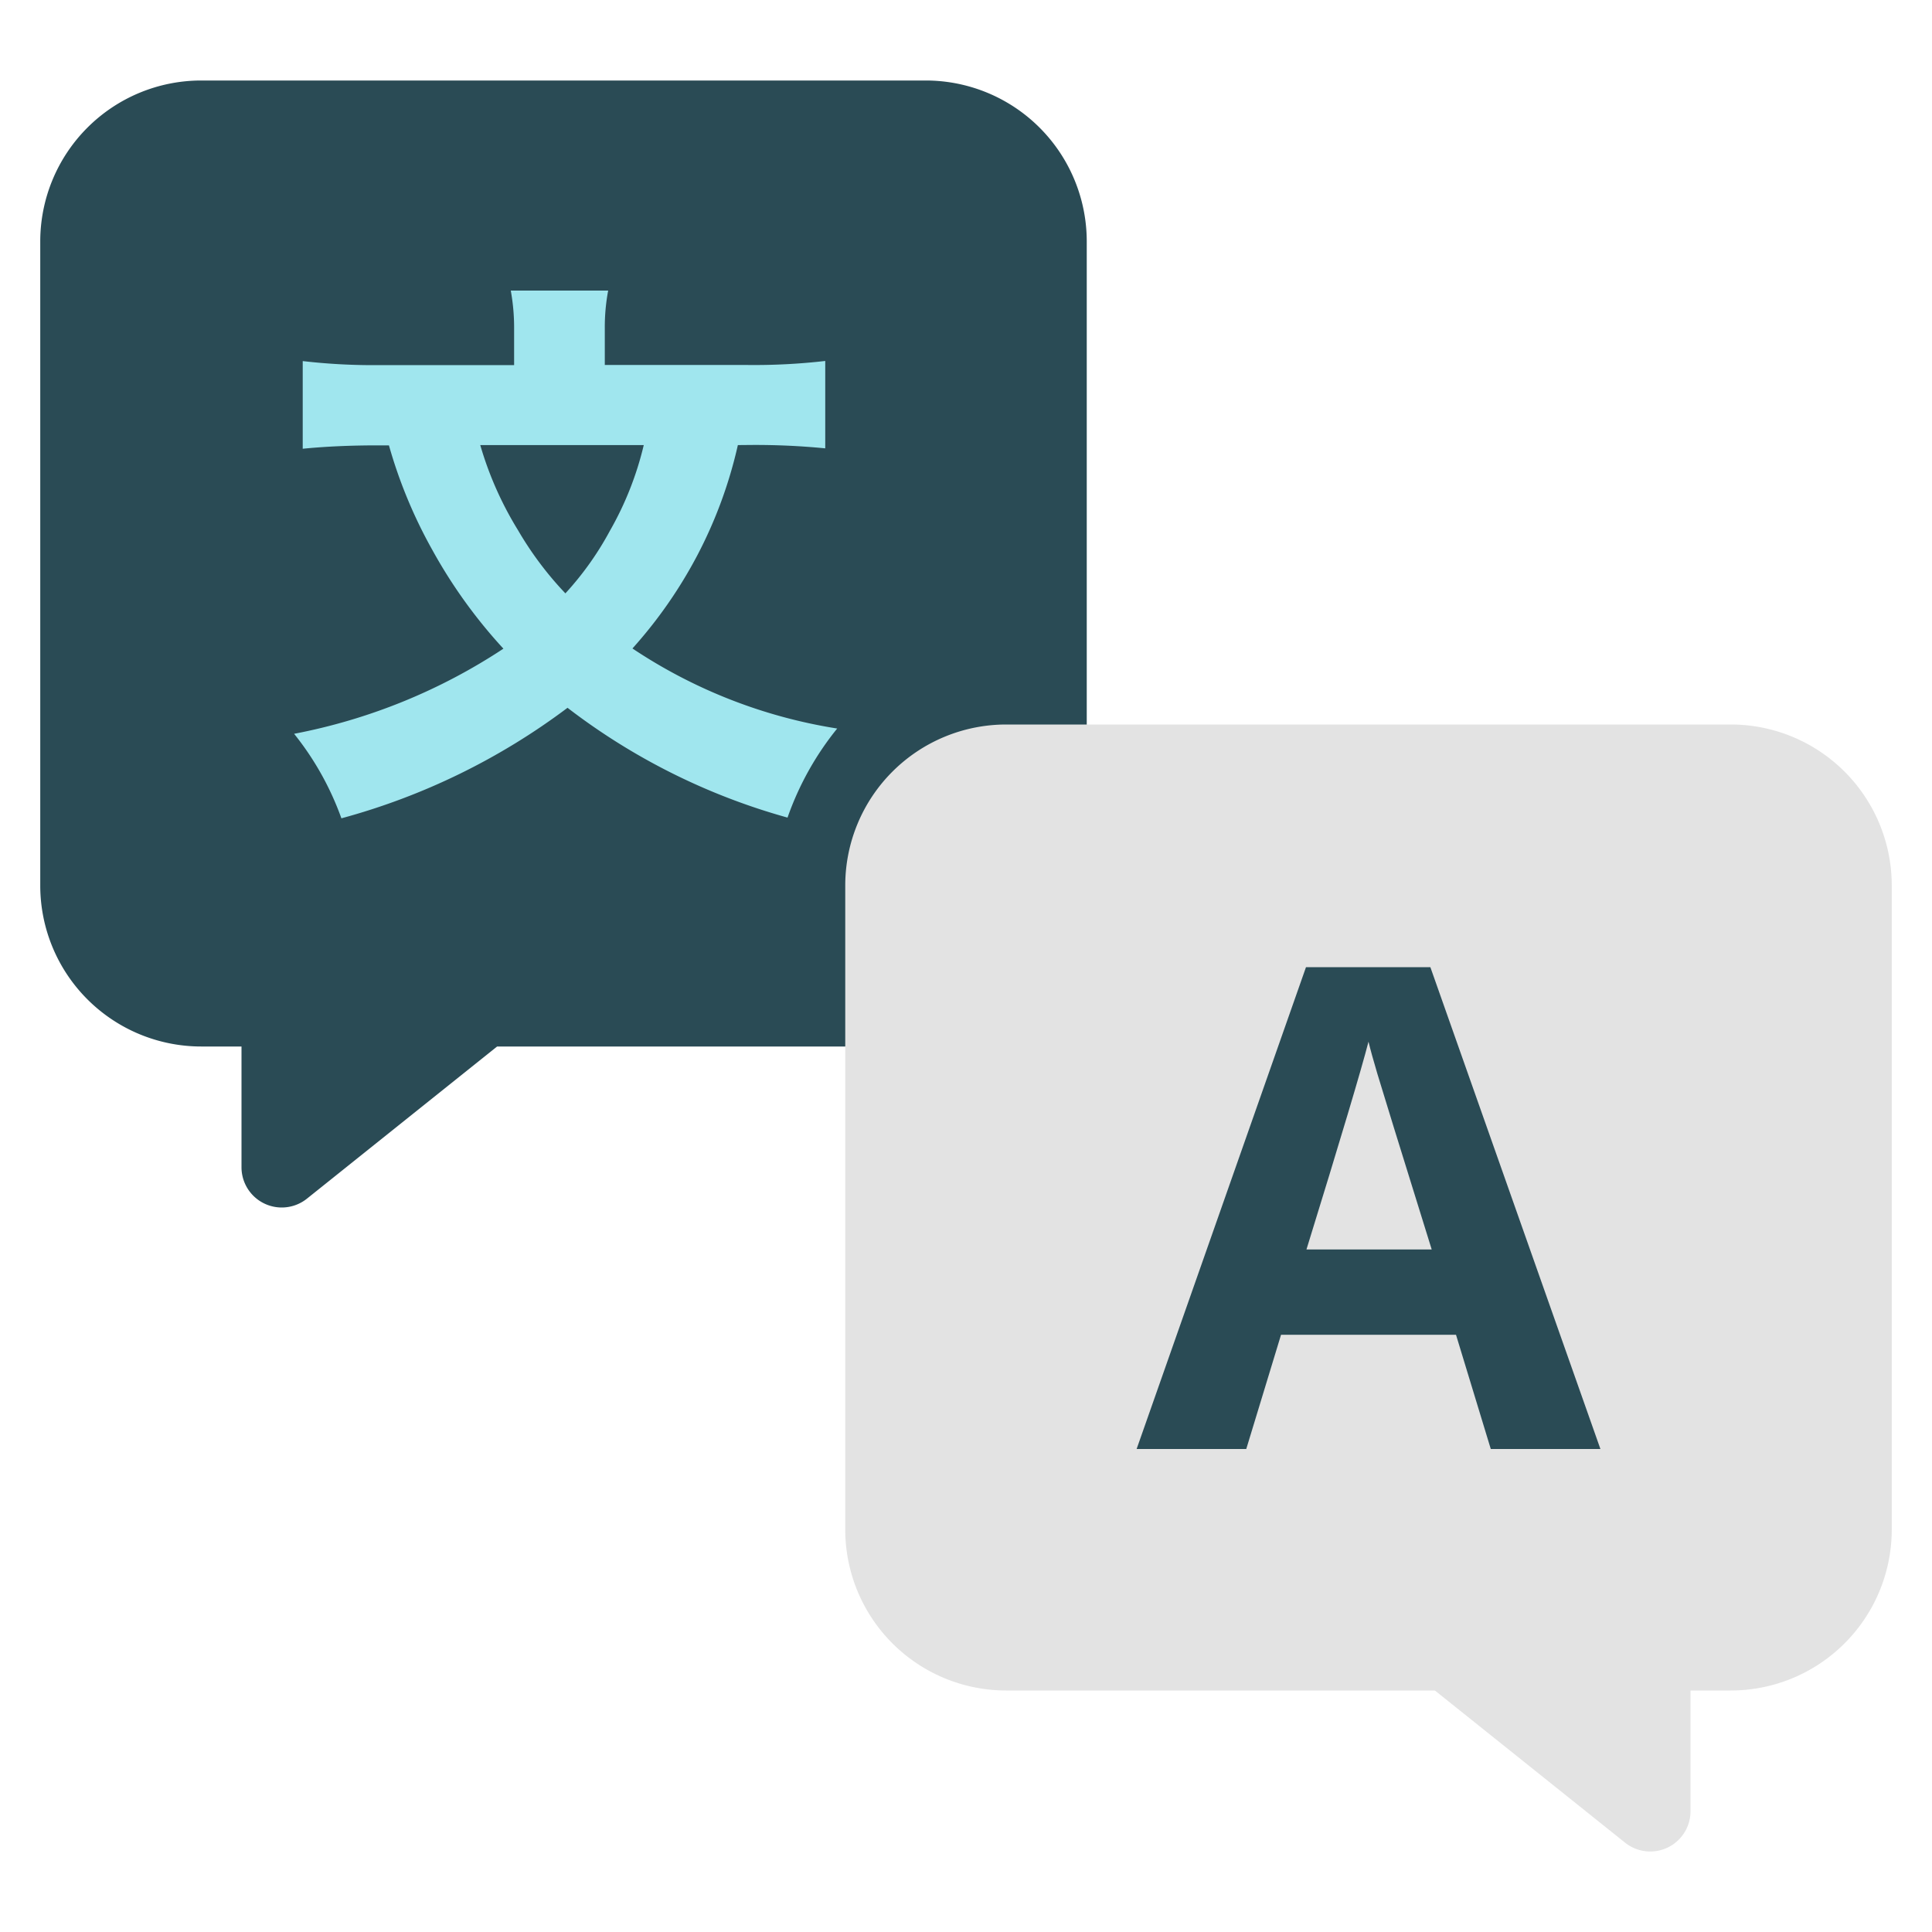 <svg xmlns="http://www.w3.org/2000/svg" viewBox="0 0 48 48"><g class="nc-icon-wrapper"><path d="M7 30a1 1 0 0 1-1-1v-3H5a4 4 0 0 1-4-4V6a4 4 0 0 1 4-4h18a4 4 0 0 1 4 4v16a4 4 0 0 1-4 4H12.351l-4.726 3.781A1 1 0 0 1 7 30Z" fill="#2a4b55"/><path d="M41 46a1 1 0 0 1-.625-.219L35.649 42H25a4 4 0 0 1-4-4V22a4 4 0 0 1 4-4h18a4 4 0 0 1 4 4v16a4 4 0 0 1-4 4h-1v3a1 1 0 0 1-1 1Z" fill="#e3e3e3"/><path d="m37.038 36-.864-2.838h-4.347L30.963 36h-2.724l4.208-11.971h3.09L39.762 36Zm-1.468-4.958q-1.2-3.857-1.349-4.362c-.1-.337-.173-.6-.221-.8q-.269 1.046-1.541 5.162Z" fill="#2a4b55"/><path d="M18.332 11.058a11.18 11.18 0 0 1-1.009 2.742 11.4 11.4 0 0 1-1.61 2.311A12.731 12.731 0 0 0 20.8 18.1a7.387 7.387 0 0 0-1.234 2.213 15.988 15.988 0 0 1-5.466-2.728 16.55 16.55 0 0 1-5.618 2.746 7.284 7.284 0 0 0-1.175-2.1 14.306 14.306 0 0 0 5.2-2.115 12.567 12.567 0 0 1-1.765-2.451 11.983 11.983 0 0 1-1.079-2.6h-.28c-.672 0-1.3.028-1.862.084V8.971a15.192 15.192 0 0 0 1.919.1h3.333v-.9a5.152 5.152 0 0 0-.083-.952h2.42a4.914 4.914 0 0 0-.084.938v.911h3.544a15.414 15.414 0 0 0 1.933-.1v2.171a17.835 17.835 0 0 0-1.849-.084Zm-6.4 0a8.574 8.574 0 0 0 .938 2.115 8.421 8.421 0 0 0 1.177 1.569 7.651 7.651 0 0 0 1.106-1.555 8.012 8.012 0 0 0 .841-2.129Z" fill="#a0e6ee"/></g></svg>